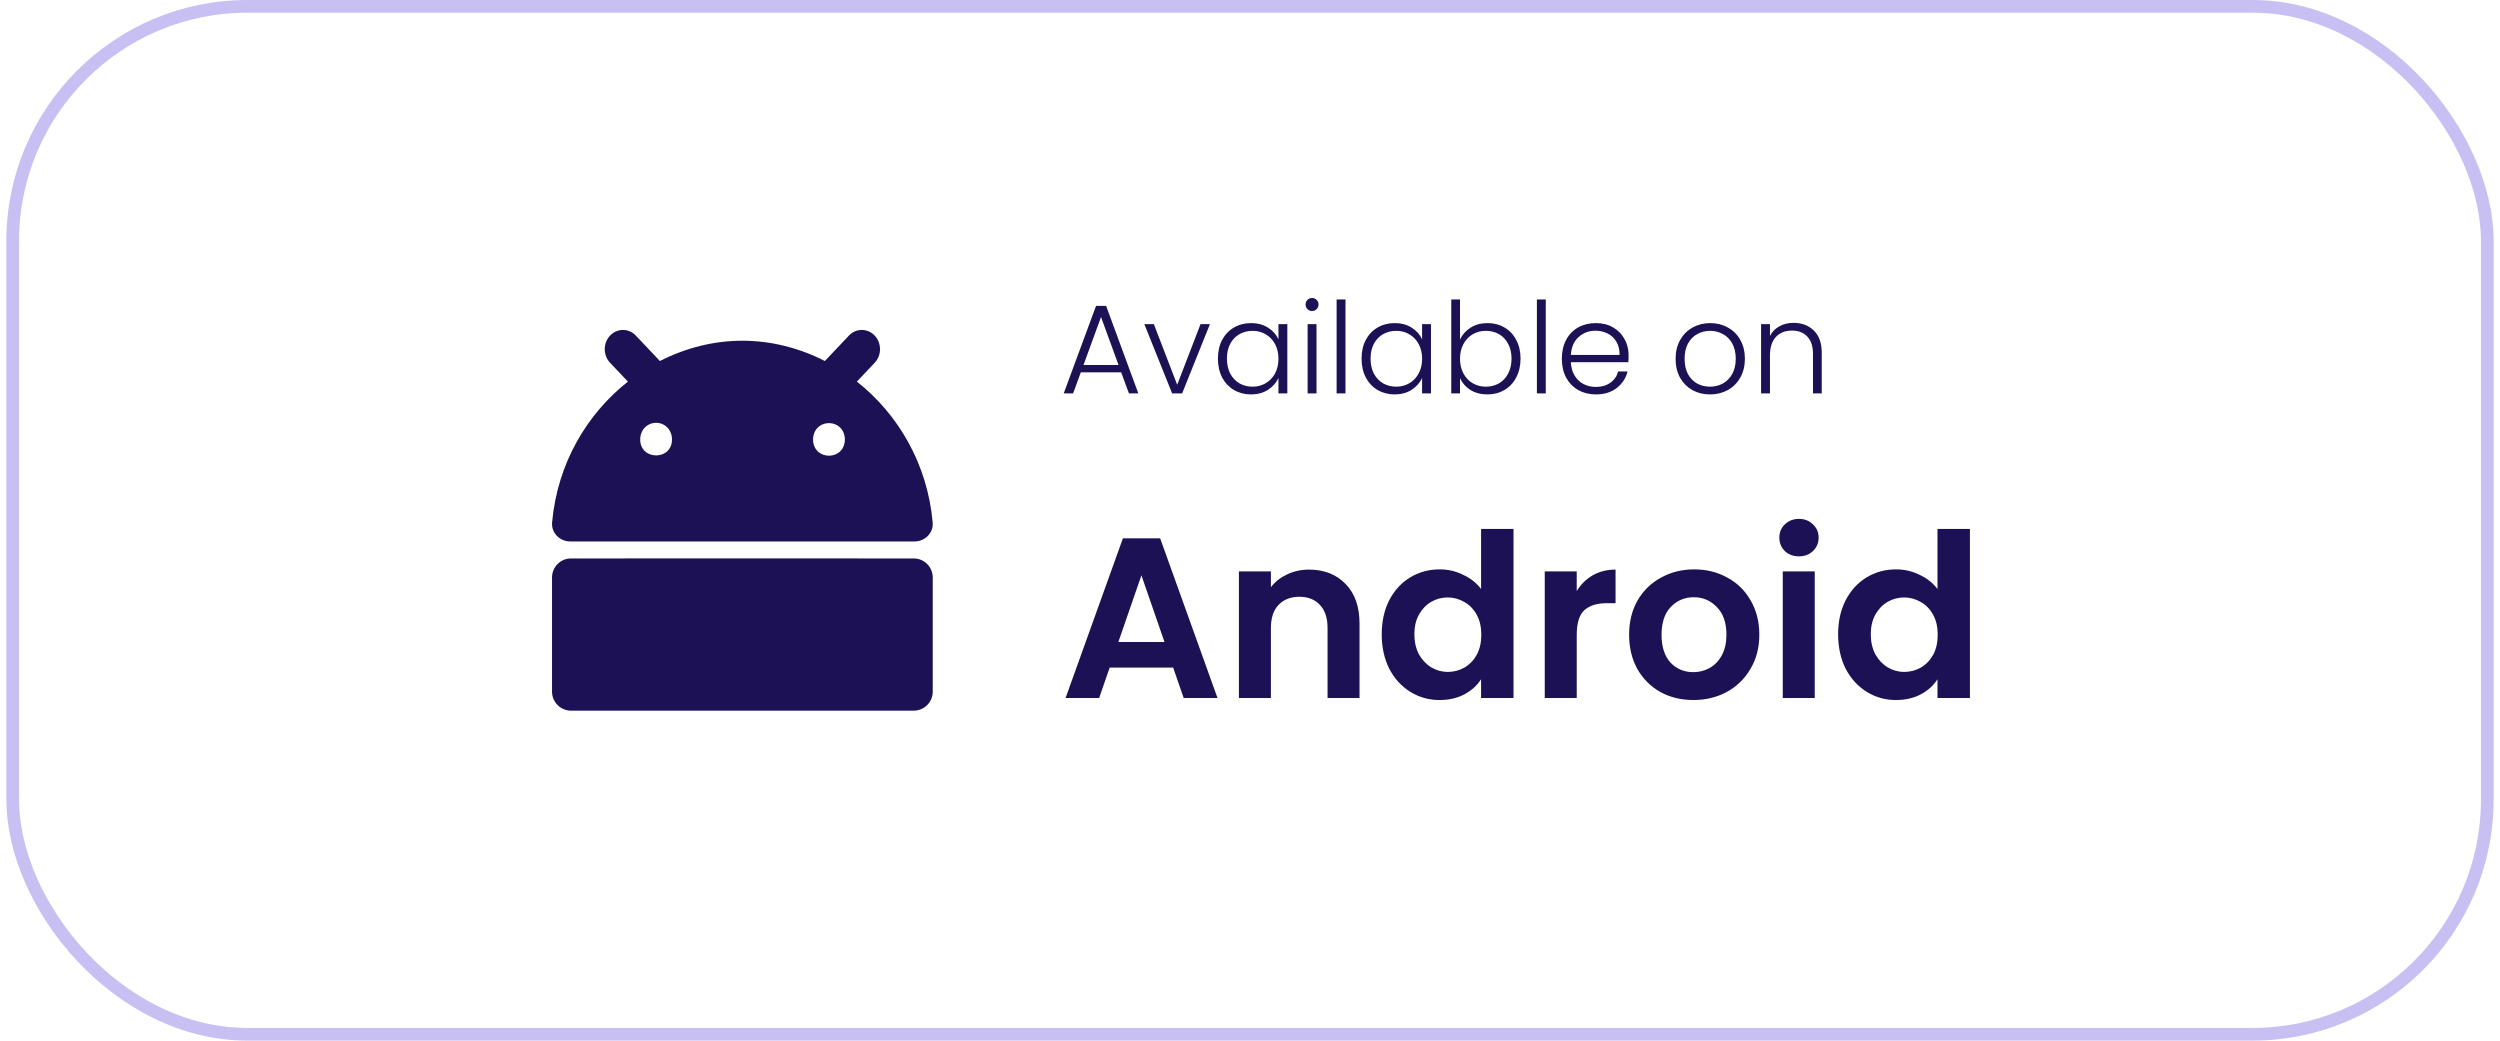 <svg width="197" height="82" viewBox="0 0 197 82" fill="none" xmlns="http://www.w3.org/2000/svg">
<path d="M43.5 45.507V54.5C43.5 55.328 44.171 56 45 56H72C72.828 56 73.5 55.328 73.5 54.5V45.507C73.5 44.679 72.83 44.008 72.003 44.007C64.546 43.997 51.823 43.997 44.993 44.007C44.166 44.008 43.5 44.679 43.5 45.507Z" fill="#1C1155"/>
<path fill-rule="evenodd" clip-rule="evenodd" d="M48.075 28.587C47.514 27.995 47.514 27.035 48.075 26.444C48.635 25.852 49.543 25.852 50.103 26.444L52.001 28.449C54.013 27.418 56.235 26.849 58.5 26.849C60.766 26.849 62.988 27.418 64.999 28.448L66.896 26.444C67.457 25.852 68.365 25.852 68.925 26.444C69.485 27.035 69.485 27.995 68.925 28.587L67.522 30.069C70.763 32.627 73.08 36.537 73.495 41.167C73.569 41.993 72.89 42.667 72.061 42.667H44.938C44.109 42.667 43.431 41.993 43.505 41.167C43.92 36.538 46.238 32.628 49.479 30.07L48.075 28.587ZM51.704 35.886C51.009 35.886 50.448 35.41 50.448 34.636C50.448 33.864 51.009 33.319 51.704 33.319C52.392 33.319 52.953 33.864 52.953 34.636C52.953 35.41 52.392 35.886 51.704 35.886ZM65.323 35.908C64.631 35.908 64.069 35.41 64.069 34.636C64.069 33.864 64.631 33.343 65.323 33.343C66.018 33.343 66.575 33.864 66.575 34.636C66.575 35.41 66.018 35.908 65.323 35.908Z" fill="#1C1155"/>
<path d="M88.35 29.34H85.17L84.56 31H83.82L86.37 24.1H87.16L89.7 31H88.96L88.35 29.34ZM88.14 28.76L86.76 24.98L85.38 28.76H88.14ZM92.763 30.32L94.603 25.54H95.343L93.153 31H92.363L90.173 25.54H90.923L92.763 30.32ZM95.972 28.26C95.972 27.7 96.082 27.21 96.302 26.79C96.529 26.363 96.839 26.037 97.232 25.81C97.632 25.577 98.082 25.46 98.582 25.46C99.102 25.46 99.549 25.58 99.922 25.82C100.302 26.06 100.576 26.367 100.742 26.74V25.54H101.442V31H100.742V29.79C100.569 30.163 100.292 30.473 99.912 30.72C99.539 30.96 99.092 31.08 98.572 31.08C98.079 31.08 97.632 30.963 97.232 30.73C96.839 30.497 96.529 30.167 96.302 29.74C96.082 29.313 95.972 28.82 95.972 28.26ZM100.742 28.27C100.742 27.83 100.652 27.443 100.472 27.11C100.292 26.777 100.046 26.52 99.732 26.34C99.425 26.16 99.085 26.07 98.712 26.07C98.326 26.07 97.979 26.157 97.672 26.33C97.365 26.503 97.122 26.757 96.942 27.09C96.769 27.417 96.682 27.807 96.682 28.26C96.682 28.707 96.769 29.1 96.942 29.44C97.122 29.773 97.365 30.03 97.672 30.21C97.979 30.383 98.326 30.47 98.712 30.47C99.085 30.47 99.425 30.38 99.732 30.2C100.046 30.02 100.292 29.763 100.472 29.43C100.652 29.097 100.742 28.71 100.742 28.27ZM103.39 24.51C103.25 24.51 103.13 24.46 103.03 24.36C102.93 24.26 102.88 24.137 102.88 23.99C102.88 23.843 102.93 23.723 103.03 23.63C103.13 23.53 103.25 23.48 103.39 23.48C103.53 23.48 103.65 23.53 103.75 23.63C103.85 23.723 103.9 23.843 103.9 23.99C103.9 24.137 103.85 24.26 103.75 24.36C103.65 24.46 103.53 24.51 103.39 24.51ZM103.74 25.54V31H103.04V25.54H103.74ZM106.025 23.6V31H105.325V23.6H106.025ZM107.291 28.26C107.291 27.7 107.401 27.21 107.621 26.79C107.847 26.363 108.157 26.037 108.551 25.81C108.951 25.577 109.401 25.46 109.901 25.46C110.421 25.46 110.867 25.58 111.241 25.82C111.621 26.06 111.894 26.367 112.061 26.74V25.54H112.761V31H112.061V29.79C111.887 30.163 111.611 30.473 111.231 30.72C110.857 30.96 110.411 31.08 109.891 31.08C109.397 31.08 108.951 30.963 108.551 30.73C108.157 30.497 107.847 30.167 107.621 29.74C107.401 29.313 107.291 28.82 107.291 28.26ZM112.061 28.27C112.061 27.83 111.971 27.443 111.791 27.11C111.611 26.777 111.364 26.52 111.051 26.34C110.744 26.16 110.404 26.07 110.031 26.07C109.644 26.07 109.297 26.157 108.991 26.33C108.684 26.503 108.441 26.757 108.261 27.09C108.087 27.417 108.001 27.807 108.001 28.26C108.001 28.707 108.087 29.1 108.261 29.44C108.441 29.773 108.684 30.03 108.991 30.21C109.297 30.383 109.644 30.47 110.031 30.47C110.404 30.47 110.744 30.38 111.051 30.2C111.364 30.02 111.611 29.763 111.791 29.43C111.971 29.097 112.061 28.71 112.061 28.27ZM115.049 26.75C115.229 26.37 115.505 26.06 115.879 25.82C116.259 25.58 116.705 25.46 117.219 25.46C117.719 25.46 118.165 25.577 118.559 25.81C118.952 26.037 119.259 26.363 119.479 26.79C119.705 27.21 119.819 27.7 119.819 28.26C119.819 28.82 119.705 29.313 119.479 29.74C119.259 30.167 118.949 30.497 118.549 30.73C118.155 30.963 117.712 31.08 117.219 31.08C116.699 31.08 116.249 30.963 115.869 30.73C115.495 30.49 115.222 30.18 115.049 29.8V31H114.359V23.6H115.049V26.75ZM119.109 28.26C119.109 27.807 119.019 27.417 118.839 27.09C118.665 26.757 118.425 26.503 118.119 26.33C117.812 26.157 117.465 26.07 117.079 26.07C116.705 26.07 116.362 26.16 116.049 26.34C115.742 26.52 115.499 26.777 115.319 27.11C115.139 27.443 115.049 27.83 115.049 28.27C115.049 28.71 115.139 29.097 115.319 29.43C115.499 29.763 115.742 30.02 116.049 30.2C116.362 30.38 116.705 30.47 117.079 30.47C117.465 30.47 117.812 30.383 118.119 30.21C118.425 30.03 118.665 29.773 118.839 29.44C119.019 29.1 119.109 28.707 119.109 28.26ZM121.807 23.6V31H121.107V23.6H121.807ZM128.332 27.99C128.332 28.23 128.325 28.413 128.312 28.54H123.782C123.802 28.953 123.902 29.307 124.082 29.6C124.262 29.893 124.498 30.117 124.792 30.27C125.085 30.417 125.405 30.49 125.752 30.49C126.205 30.49 126.585 30.38 126.892 30.16C127.205 29.94 127.412 29.643 127.512 29.27H128.252C128.118 29.803 127.832 30.24 127.392 30.58C126.958 30.913 126.412 31.08 125.752 31.08C125.238 31.08 124.778 30.967 124.372 30.74C123.965 30.507 123.645 30.18 123.412 29.76C123.185 29.333 123.072 28.837 123.072 28.27C123.072 27.703 123.185 27.207 123.412 26.78C123.638 26.353 123.955 26.027 124.362 25.8C124.768 25.573 125.232 25.46 125.752 25.46C126.272 25.46 126.725 25.573 127.112 25.8C127.505 26.027 127.805 26.333 128.012 26.72C128.225 27.1 128.332 27.523 128.332 27.99ZM127.622 27.97C127.628 27.563 127.545 27.217 127.372 26.93C127.205 26.643 126.975 26.427 126.682 26.28C126.388 26.133 126.068 26.06 125.722 26.06C125.202 26.06 124.758 26.227 124.392 26.56C124.025 26.893 123.822 27.363 123.782 27.97H127.622ZM134.747 31.08C134.233 31.08 133.77 30.967 133.357 30.74C132.95 30.507 132.627 30.18 132.387 29.76C132.153 29.333 132.037 28.837 132.037 28.27C132.037 27.703 132.157 27.21 132.397 26.79C132.637 26.363 132.963 26.037 133.377 25.81C133.79 25.577 134.253 25.46 134.767 25.46C135.28 25.46 135.743 25.577 136.157 25.81C136.577 26.037 136.903 26.363 137.137 26.79C137.377 27.21 137.497 27.703 137.497 28.27C137.497 28.83 137.377 29.323 137.137 29.75C136.897 30.177 136.567 30.507 136.147 30.74C135.727 30.967 135.26 31.08 134.747 31.08ZM134.747 30.47C135.107 30.47 135.44 30.39 135.747 30.23C136.053 30.063 136.3 29.817 136.487 29.49C136.68 29.157 136.777 28.75 136.777 28.27C136.777 27.79 136.683 27.387 136.497 27.06C136.31 26.727 136.063 26.48 135.757 26.32C135.45 26.153 135.117 26.07 134.757 26.07C134.397 26.07 134.063 26.153 133.757 26.32C133.45 26.48 133.203 26.727 133.017 27.06C132.837 27.387 132.747 27.79 132.747 28.27C132.747 28.75 132.837 29.157 133.017 29.49C133.203 29.817 133.447 30.063 133.747 30.23C134.053 30.39 134.387 30.47 134.747 30.47ZM141.333 25.44C141.986 25.44 142.519 25.643 142.933 26.05C143.346 26.45 143.553 27.033 143.553 27.8V31H142.863V27.88C142.863 27.287 142.713 26.833 142.413 26.52C142.119 26.207 141.716 26.05 141.203 26.05C140.676 26.05 140.256 26.217 139.943 26.55C139.629 26.883 139.473 27.373 139.473 28.02V31H138.773V25.54H139.473V26.47C139.646 26.137 139.896 25.883 140.223 25.71C140.549 25.53 140.919 25.44 141.333 25.44Z" fill="#1C1155"/>
<path d="M92.446 52.606H87.442L86.614 55H83.968L88.486 42.418H91.42L95.938 55H93.274L92.446 52.606ZM91.762 50.59L89.944 45.334L88.126 50.59H91.762ZM103.153 44.884C104.341 44.884 105.301 45.262 106.033 46.018C106.765 46.762 107.131 47.806 107.131 49.15V55H104.611V49.492C104.611 48.7 104.413 48.094 104.017 47.674C103.621 47.242 103.081 47.026 102.397 47.026C101.701 47.026 101.149 47.242 100.741 47.674C100.345 48.094 100.147 48.7 100.147 49.492V55H97.627V45.028H100.147V46.27C100.483 45.838 100.909 45.502 101.425 45.262C101.953 45.01 102.529 44.884 103.153 44.884ZM108.879 49.978C108.879 48.97 109.077 48.076 109.473 47.296C109.881 46.516 110.433 45.916 111.129 45.496C111.825 45.076 112.599 44.866 113.451 44.866C114.099 44.866 114.717 45.01 115.305 45.298C115.893 45.574 116.361 45.946 116.709 46.414V41.68H119.265V55H116.709V53.524C116.397 54.016 115.959 54.412 115.395 54.712C114.831 55.012 114.177 55.162 113.433 55.162C112.593 55.162 111.825 54.946 111.129 54.514C110.433 54.082 109.881 53.476 109.473 52.696C109.077 51.904 108.879 50.998 108.879 49.978ZM116.727 50.014C116.727 49.402 116.607 48.88 116.367 48.448C116.127 48.004 115.803 47.668 115.395 47.44C114.987 47.2 114.549 47.08 114.081 47.08C113.613 47.08 113.181 47.194 112.785 47.422C112.389 47.65 112.065 47.986 111.813 48.43C111.573 48.862 111.453 49.378 111.453 49.978C111.453 50.578 111.573 51.106 111.813 51.562C112.065 52.006 112.389 52.348 112.785 52.588C113.193 52.828 113.625 52.948 114.081 52.948C114.549 52.948 114.987 52.834 115.395 52.606C115.803 52.366 116.127 52.03 116.367 51.598C116.607 51.154 116.727 50.626 116.727 50.014ZM124.246 46.576C124.57 46.048 124.99 45.634 125.506 45.334C126.034 45.034 126.634 44.884 127.306 44.884V47.53H126.64C125.848 47.53 125.248 47.716 124.84 48.088C124.444 48.46 124.246 49.108 124.246 50.032V55H121.726V45.028H124.246V46.576ZM133.432 55.162C132.472 55.162 131.608 54.952 130.84 54.532C130.072 54.1 129.466 53.494 129.022 52.714C128.59 51.934 128.374 51.034 128.374 50.014C128.374 48.994 128.596 48.094 129.04 47.314C129.496 46.534 130.114 45.934 130.894 45.514C131.674 45.082 132.544 44.866 133.504 44.866C134.464 44.866 135.334 45.082 136.114 45.514C136.894 45.934 137.506 46.534 137.95 47.314C138.406 48.094 138.634 48.994 138.634 50.014C138.634 51.034 138.4 51.934 137.932 52.714C137.476 53.494 136.852 54.1 136.06 54.532C135.28 54.952 134.404 55.162 133.432 55.162ZM133.432 52.966C133.888 52.966 134.314 52.858 134.71 52.642C135.118 52.414 135.442 52.078 135.682 51.634C135.922 51.19 136.042 50.65 136.042 50.014C136.042 49.066 135.79 48.34 135.286 47.836C134.794 47.32 134.188 47.062 133.468 47.062C132.748 47.062 132.142 47.32 131.65 47.836C131.17 48.34 130.93 49.066 130.93 50.014C130.93 50.962 131.164 51.694 131.632 52.21C132.112 52.714 132.712 52.966 133.432 52.966ZM141.76 43.84C141.316 43.84 140.944 43.702 140.644 43.426C140.356 43.138 140.212 42.784 140.212 42.364C140.212 41.944 140.356 41.596 140.644 41.32C140.944 41.032 141.316 40.888 141.76 40.888C142.204 40.888 142.57 41.032 142.858 41.32C143.158 41.596 143.308 41.944 143.308 42.364C143.308 42.784 143.158 43.138 142.858 43.426C142.57 43.702 142.204 43.84 141.76 43.84ZM143.002 45.028V55H140.482V45.028H143.002ZM144.844 49.978C144.844 48.97 145.042 48.076 145.438 47.296C145.846 46.516 146.398 45.916 147.094 45.496C147.79 45.076 148.564 44.866 149.416 44.866C150.064 44.866 150.682 45.01 151.27 45.298C151.858 45.574 152.326 45.946 152.674 46.414V41.68H155.23V55H152.674V53.524C152.362 54.016 151.924 54.412 151.36 54.712C150.796 55.012 150.142 55.162 149.398 55.162C148.558 55.162 147.79 54.946 147.094 54.514C146.398 54.082 145.846 53.476 145.438 52.696C145.042 51.904 144.844 50.998 144.844 49.978ZM152.692 50.014C152.692 49.402 152.572 48.88 152.332 48.448C152.092 48.004 151.768 47.668 151.36 47.44C150.952 47.2 150.514 47.08 150.046 47.08C149.578 47.08 149.146 47.194 148.75 47.422C148.354 47.65 148.03 47.986 147.778 48.43C147.538 48.862 147.418 49.378 147.418 49.978C147.418 50.578 147.538 51.106 147.778 51.562C148.03 52.006 148.354 52.348 148.75 52.588C149.158 52.828 149.59 52.948 150.046 52.948C150.514 52.948 150.952 52.834 151.36 52.606C151.768 52.366 152.092 52.03 152.332 51.598C152.572 51.154 152.692 50.626 152.692 50.014Z" fill="#1C1155"/>
<rect x="1" y="0.5" width="195" height="81" rx="18.5" stroke="#492ED5" stroke-opacity="0.3"/>
</svg>
